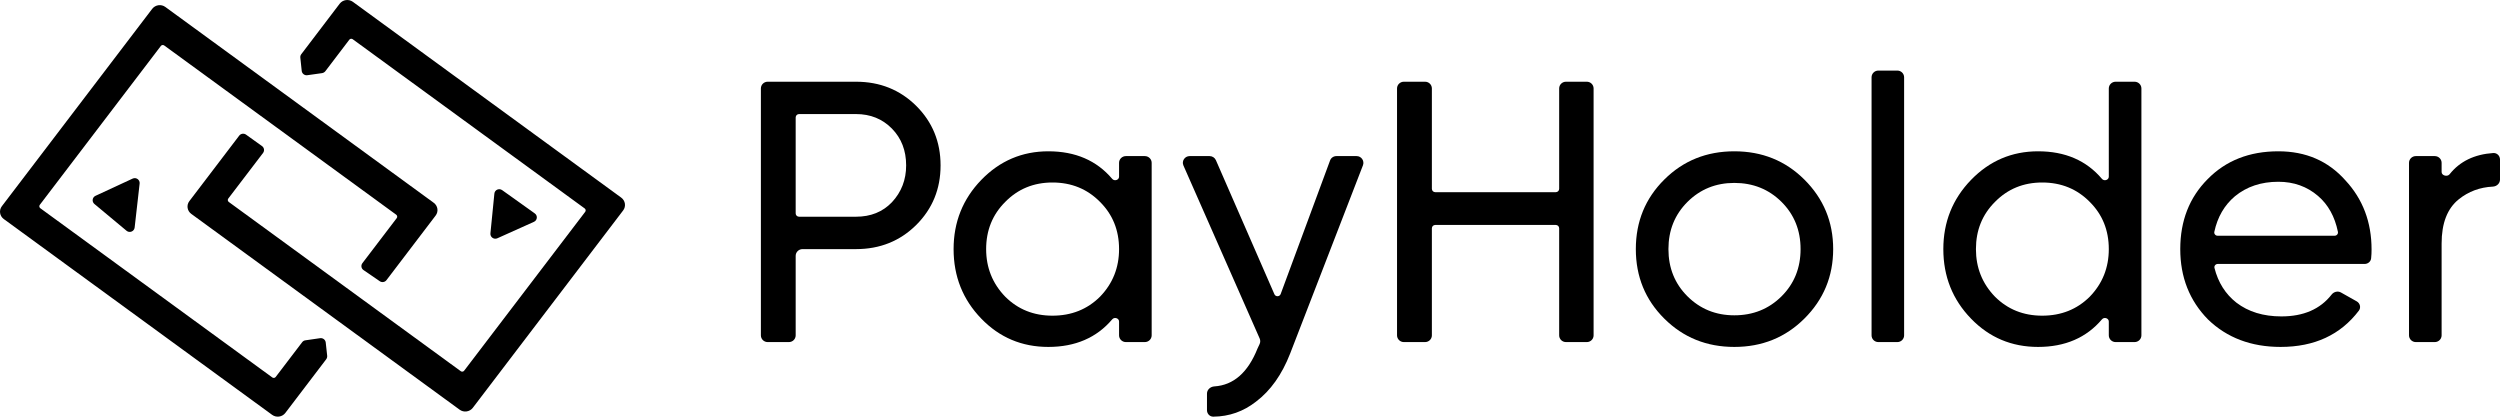 <?xml version="1.0" encoding="UTF-8"?> <svg xmlns="http://www.w3.org/2000/svg" width="48" height="8" viewBox="0 0 48 8" fill="none"><path d="M6.282 6.832C6.284 6.855 6.277 6.879 6.263 6.898L5.478 7.929C5.418 8.007 5.305 8.023 5.225 7.965L0.073 4.206C-0.007 4.148 -0.024 4.037 0.036 3.959L2.922 0.17C2.982 0.092 3.095 0.075 3.175 0.134L8.327 3.893C8.407 3.951 8.424 4.061 8.364 4.139L7.42 5.379C7.39 5.419 7.332 5.428 7.291 5.399L6.979 5.185C6.935 5.155 6.926 5.095 6.958 5.053L7.617 4.188C7.633 4.167 7.628 4.137 7.607 4.122L3.153 0.873C3.133 0.858 3.103 0.862 3.088 0.883L0.764 3.933C0.749 3.953 0.753 3.983 0.774 3.998L5.228 7.247C5.249 7.262 5.278 7.258 5.293 7.238L5.802 6.57C5.817 6.55 5.839 6.537 5.864 6.534L6.147 6.493C6.2 6.486 6.248 6.523 6.254 6.576L6.282 6.832Z" fill="black"></path><path d="M9.549 4.575C9.483 4.605 9.409 4.552 9.416 4.481L9.492 3.717C9.499 3.645 9.582 3.608 9.642 3.651L10.268 4.098C10.327 4.14 10.318 4.229 10.252 4.259L9.549 4.575Z" fill="black"></path><path d="M2.547 3.429C2.614 3.398 2.689 3.452 2.681 3.524L2.585 4.37C2.576 4.444 2.487 4.479 2.43 4.431L1.812 3.916C1.76 3.872 1.771 3.789 1.833 3.76L2.547 3.429Z" fill="black"></path><path d="M5.766 1.106C5.764 1.082 5.77 1.059 5.785 1.04L6.522 0.071C6.582 -0.007 6.695 -0.023 6.775 0.035L11.927 3.794C12.007 3.852 12.024 3.963 11.964 4.041L9.078 7.83C9.018 7.908 8.905 7.925 8.825 7.866L3.673 4.107C3.593 4.049 3.576 3.939 3.636 3.861L4.593 2.604C4.624 2.564 4.682 2.555 4.724 2.585L5.031 2.805C5.073 2.835 5.082 2.894 5.051 2.936L4.383 3.812C4.367 3.833 4.372 3.863 4.393 3.878L8.847 7.127C8.867 7.142 8.897 7.138 8.912 7.117L11.236 4.067C11.251 4.047 11.247 4.017 11.226 4.002L6.772 0.753C6.751 0.738 6.722 0.742 6.707 0.762L6.246 1.368C6.231 1.387 6.208 1.4 6.184 1.404L5.901 1.444C5.848 1.452 5.799 1.414 5.793 1.362L5.766 1.106Z" fill="black"></path><path d="M14.609 1.698C14.609 1.627 14.667 1.569 14.739 1.569H16.435C16.895 1.569 17.28 1.724 17.592 2.033C17.903 2.343 18.059 2.724 18.059 3.176C18.059 3.628 17.903 4.009 17.592 4.319C17.28 4.628 16.895 4.783 16.435 4.783H15.408C15.336 4.783 15.277 4.841 15.277 4.912V6.439C15.277 6.51 15.219 6.568 15.147 6.568H14.739C14.667 6.568 14.609 6.51 14.609 6.439V4.069V1.698ZM15.277 4.097C15.277 4.133 15.306 4.161 15.342 4.161H16.435C16.717 4.161 16.947 4.069 17.125 3.883C17.307 3.688 17.398 3.452 17.398 3.176C17.398 2.89 17.307 2.655 17.125 2.469C16.942 2.283 16.712 2.19 16.435 2.19H15.342C15.306 2.19 15.277 2.219 15.277 2.255V4.097Z" fill="black"></path><path d="M21.355 3.435C21.397 3.484 21.486 3.457 21.486 3.392V3.126C21.486 3.055 21.545 2.997 21.617 2.997H21.981C22.053 2.997 22.112 3.055 22.112 3.126V6.439C22.112 6.51 22.053 6.568 21.981 6.568H21.617C21.545 6.568 21.486 6.51 21.486 6.439V6.173C21.486 6.109 21.397 6.081 21.355 6.131C21.056 6.484 20.646 6.661 20.128 6.661C19.62 6.661 19.191 6.48 18.841 6.118C18.486 5.752 18.309 5.306 18.309 4.783C18.309 4.264 18.486 3.821 18.841 3.454C19.196 3.088 19.625 2.905 20.128 2.905C20.646 2.905 21.056 3.081 21.355 3.435ZM20.207 6.061C20.571 6.061 20.875 5.94 21.12 5.697C21.364 5.445 21.486 5.14 21.486 4.783C21.486 4.421 21.364 4.119 21.12 3.876C20.875 3.628 20.571 3.504 20.207 3.504C19.847 3.504 19.545 3.628 19.301 3.876C19.057 4.119 18.934 4.421 18.934 4.783C18.934 5.14 19.057 5.445 19.301 5.697C19.545 5.94 19.847 6.061 20.207 6.061Z" fill="black"></path><path d="M24.468 5.648C24.491 5.702 24.569 5.7 24.589 5.645L25.537 3.082C25.555 3.031 25.604 2.997 25.659 2.997H26.047C26.138 2.997 26.201 3.088 26.169 3.173L24.77 6.79C24.612 7.194 24.394 7.501 24.116 7.711C23.875 7.9 23.601 7.997 23.296 8C23.227 8.001 23.174 7.944 23.174 7.876V7.557C23.174 7.482 23.239 7.424 23.315 7.419C23.685 7.395 23.961 7.152 24.145 6.69L24.184 6.607C24.2 6.573 24.201 6.534 24.186 6.5L22.722 3.178C22.684 3.093 22.747 2.997 22.841 2.997H23.225C23.277 2.997 23.324 3.028 23.345 3.075L24.468 5.648Z" fill="black"></path><path d="M29.871 3.69C29.907 3.69 29.936 3.661 29.936 3.626V1.698C29.936 1.627 29.994 1.569 30.067 1.569H30.467C30.539 1.569 30.597 1.627 30.597 1.698V6.439C30.597 6.51 30.539 6.568 30.467 6.568H30.067C29.994 6.568 29.936 6.51 29.936 6.439V4.383C29.936 4.347 29.907 4.319 29.871 4.319H27.557C27.521 4.319 27.492 4.347 27.492 4.383V6.439C27.492 6.51 27.434 6.568 27.361 6.568H26.954C26.882 6.568 26.823 6.51 26.823 6.439V1.698C26.823 1.627 26.882 1.569 26.954 1.569H27.361C27.434 1.569 27.492 1.627 27.492 1.698V3.626C27.492 3.661 27.521 3.69 27.557 3.69H29.871Z" fill="black"></path><path d="M34.643 6.118C34.279 6.48 33.831 6.661 33.299 6.661C32.767 6.661 32.319 6.48 31.955 6.118C31.59 5.756 31.408 5.311 31.408 4.783C31.408 4.254 31.59 3.809 31.955 3.447C32.319 3.085 32.767 2.905 33.299 2.905C33.831 2.905 34.279 3.085 34.643 3.447C35.012 3.814 35.197 4.259 35.197 4.783C35.197 5.306 35.012 5.752 34.643 6.118ZM33.299 6.054C33.658 6.054 33.96 5.933 34.205 5.69C34.449 5.447 34.571 5.145 34.571 4.783C34.571 4.421 34.449 4.119 34.205 3.876C33.96 3.633 33.658 3.512 33.299 3.512C32.944 3.512 32.645 3.633 32.4 3.876C32.156 4.119 32.034 4.421 32.034 4.783C32.034 5.145 32.156 5.447 32.4 5.69C32.645 5.933 32.944 6.054 33.299 6.054Z" fill="black"></path><path d="M36.559 6.439C36.559 6.51 36.501 6.568 36.429 6.568H36.064C35.992 6.568 35.934 6.51 35.934 6.439V1.484C35.934 1.413 35.992 1.355 36.064 1.355H36.429C36.501 1.355 36.559 1.413 36.559 1.484V6.439Z" fill="black"></path><path d="M40.358 3.435C40.4 3.484 40.489 3.457 40.489 3.392V1.698C40.489 1.627 40.548 1.569 40.62 1.569H40.984C41.056 1.569 41.115 1.627 41.115 1.698V6.439C41.115 6.51 41.056 6.568 40.984 6.568H40.62C40.548 6.568 40.489 6.51 40.489 6.439V6.173C40.489 6.109 40.4 6.081 40.358 6.131C40.059 6.484 39.65 6.661 39.131 6.661C38.623 6.661 38.194 6.48 37.844 6.118C37.489 5.752 37.312 5.306 37.312 4.783C37.312 4.264 37.489 3.821 37.844 3.454C38.199 3.088 38.628 2.905 39.131 2.905C39.65 2.905 40.059 3.081 40.358 3.435ZM39.21 6.061C39.574 6.061 39.878 5.94 40.123 5.697C40.367 5.445 40.489 5.14 40.489 4.783C40.489 4.421 40.367 4.119 40.123 3.876C39.878 3.628 39.574 3.504 39.21 3.504C38.85 3.504 38.548 3.628 38.304 3.876C38.06 4.119 37.938 4.421 37.938 4.783C37.938 5.14 38.06 5.445 38.304 5.697C38.548 5.94 38.85 6.061 39.21 6.061Z" fill="black"></path><path d="M45.526 4.958C45.52 5.022 45.465 5.068 45.4 5.068H42.58C42.539 5.068 42.508 5.106 42.518 5.145C42.588 5.423 42.728 5.645 42.939 5.811C43.169 5.987 43.457 6.075 43.802 6.075C44.227 6.075 44.548 5.936 44.766 5.657C44.808 5.602 44.886 5.581 44.947 5.616L45.249 5.786C45.314 5.823 45.335 5.907 45.289 5.966C44.937 6.429 44.437 6.661 43.788 6.661C43.222 6.661 42.757 6.485 42.393 6.133C42.038 5.771 41.861 5.321 41.861 4.783C41.861 4.24 42.036 3.792 42.386 3.44C42.736 3.083 43.188 2.905 43.744 2.905C44.272 2.905 44.7 3.09 45.031 3.462C45.367 3.823 45.534 4.266 45.534 4.79C45.534 4.845 45.532 4.901 45.526 4.958ZM43.744 3.49C43.414 3.49 43.136 3.583 42.91 3.769C42.708 3.94 42.576 4.167 42.515 4.451C42.507 4.49 42.537 4.526 42.578 4.526H44.825C44.865 4.526 44.896 4.49 44.888 4.451C44.828 4.158 44.701 3.929 44.506 3.762C44.295 3.581 44.041 3.49 43.744 3.49Z" fill="black"></path><path d="M46.748 2.997C46.82 2.997 46.879 3.055 46.879 3.126V3.303C46.879 3.372 46.989 3.4 47.032 3.346C47.228 3.099 47.507 2.963 47.87 2.938C47.941 2.933 48 2.991 48 3.062V3.448C48 3.521 47.938 3.579 47.863 3.583C47.614 3.595 47.396 3.676 47.209 3.826C46.989 4.002 46.879 4.285 46.879 4.676V6.439C46.879 6.51 46.82 6.568 46.748 6.568H46.384C46.312 6.568 46.253 6.51 46.253 6.439V3.126C46.253 3.055 46.312 2.997 46.384 2.997H46.748Z" fill="black"></path></svg> 